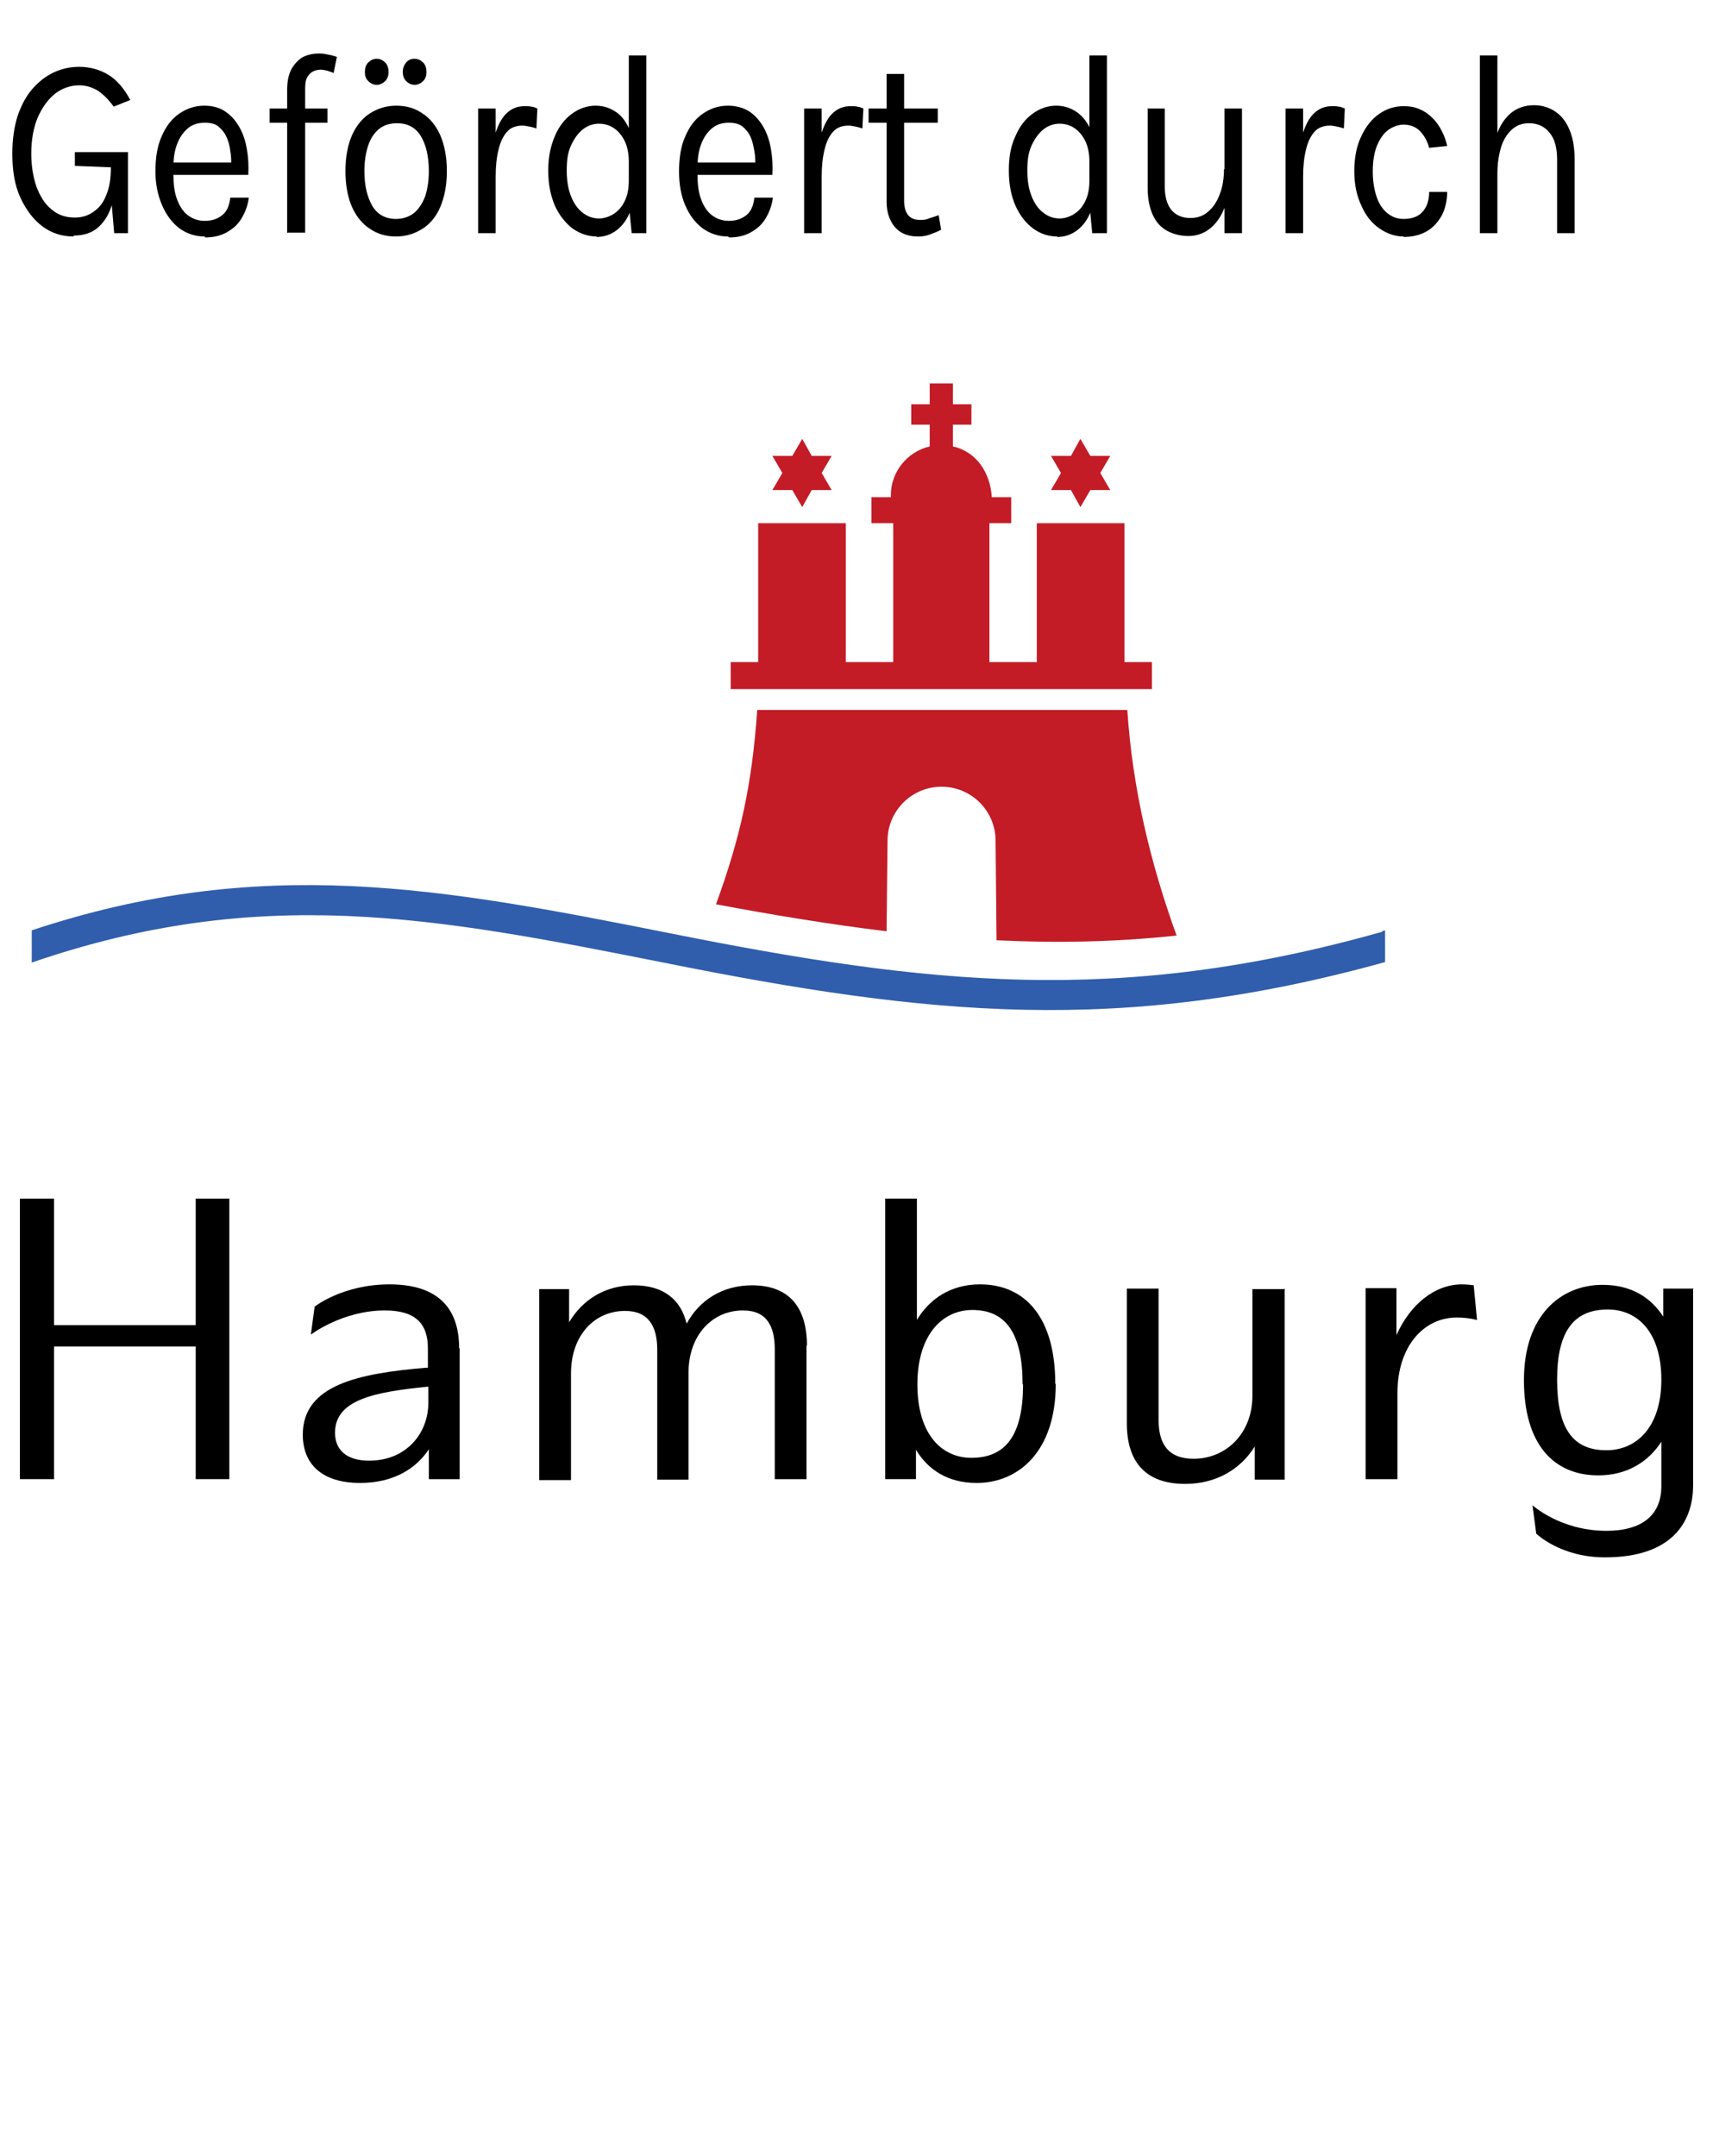 <?xml version="1.0" encoding="UTF-8"?><svg id="Ebene_2" xmlns="http://www.w3.org/2000/svg" viewBox="0 0 36.15 45.49"><defs><style>.cls-1,.cls-2,.cls-3,.cls-4{stroke-width:0px;}.cls-2{fill:#c31c27;}.cls-3{fill:#305ead;}.cls-4{fill:#fff;}</style></defs><g id="Ebene_3"><rect class="cls-4" width="36.15" height="45.49"/></g><g id="Ebene_1-2"><polygon class="cls-1" points="4.84 25.29 4.84 31.21 4.13 31.21 4.13 28.41 1.14 28.41 1.14 31.21 .42 31.21 .42 25.29 1.14 25.29 1.14 27.96 4.13 27.96 4.13 25.29 4.84 25.29"/><path class="cls-1" d="M9.7,28.45v2.76h-.65v-.63c-.27.41-.75.71-1.45.71-.82,0-1.21-.41-1.21-1.02,0-1.05,1.18-1.29,2.59-1.41h.05v-.41c0-.53-.27-.8-.91-.8-.89,0-1.56.51-1.56.51l.08-.59s.59-.47,1.58-.47c1.19,0,1.47.68,1.47,1.35M9.04,29.59v-.33h-.03c-1.07.11-1.94.26-1.94.97,0,.36.24.59.72.59.77,0,1.25-.56,1.25-1.23"/><path class="cls-1" d="M17.02,28.38v2.83h-.67v-2.74c0-.49-.17-.82-.67-.82-.64,0-1.15.51-1.15,1.32v2.25h-.66v-2.74c0-.49-.18-.82-.68-.82-.64,0-1.14.51-1.14,1.32v2.25h-.67v-4.03h.63v.7c.28-.47.75-.78,1.37-.78s.99.3,1.11.81c.27-.5.76-.81,1.38-.81.8,0,1.16.48,1.16,1.28"/><path class="cls-1" d="M22.28,29.2c0,1.43-.79,2.09-1.67,2.09-.6,0-1.02-.27-1.28-.7v.62h-.65v-5.92h.67v2.56c.27-.45.72-.75,1.33-.75.95,0,1.59.69,1.59,2.1M21.58,29.21c0-1.07-.35-1.57-1.06-1.57-.63,0-1.16.52-1.16,1.57s.51,1.55,1.14,1.55c.71,0,1.09-.46,1.09-1.55"/><path class="cls-1" d="M27.11,27.18v4.04h-.63v-.7c-.3.48-.81.79-1.47.79-.85,0-1.23-.48-1.23-1.28v-2.84h.67v2.77c0,.49.19.82.74.82.67,0,1.24-.52,1.24-1.33v-2.25h.67Z"/><path class="cls-1" d="M31.16,27.85s-.16-.05-.42-.05c-.69,0-1.25.6-1.25,1.6v1.81h-.67v-4.03h.65v.99c.29-.65.81-1.07,1.38-1.07.13,0,.25.02.25.02l.07.73Z"/><path class="cls-1" d="M35.73,27.18v4.16c0,.76-.43,1.52-1.86,1.52-.94,0-1.45-.5-1.45-.5l-.08-.6s.59.54,1.56.54c.75,0,1.16-.33,1.16-.94v-.94c-.27.42-.72.71-1.33.71-.94,0-1.57-.65-1.57-2.01s.77-2.01,1.66-2.01c.61,0,1.02.27,1.28.67v-.59h.65ZM35.06,29.11c0-1.01-.51-1.48-1.13-1.48-.71,0-1.07.45-1.07,1.48s.33,1.49,1.04,1.49c.63,0,1.16-.48,1.16-1.49"/><path class="cls-3" d="M29.16,19.65l.07-.02v.67c-5.6,1.55-9.64,1.13-15.23.01-4.83-.96-8.5-1.66-13.33,0v-.68c4.85-1.61,8.63-.9,13.46.06,5.46,1.09,9.48,1.54,15.04-.03"/><path class="cls-2" d="M21.03,19.84l-.02-2.1c0-.63-.51-1.14-1.14-1.14s-1.14.51-1.14,1.14l-.02,1.91c-1.23-.15-2.43-.35-3.6-.57.51-1.4.76-2.51.87-4.1h7.81c.11,1.65.48,3.21,1.04,4.76-1.31.14-2.57.16-3.78.1"/><polygon class="cls-2" points="17.55 10.34 17.13 10.34 16.93 10.7 16.72 10.34 16.3 10.34 16.51 9.98 16.3 9.62 16.72 9.62 16.93 9.26 17.13 9.62 17.55 9.62 17.34 9.98 17.55 10.34"/><polygon class="cls-2" points="23.43 10.34 23.01 10.34 22.8 10.7 22.6 10.34 22.18 10.34 22.39 9.98 22.18 9.62 22.6 9.62 22.8 9.26 23.01 9.62 23.43 9.62 23.22 9.98 23.43 10.34"/><path class="cls-2" d="M18.8,10.49v-.04c0-.5.35-.92.82-1.03v-.46h-.39v-.43h.39v-.44h.49v.44h.39v.43h-.39v.46c.5.11.79.56.82,1.07h.41v.55h-.46v2.93h1v-2.93h1.85v2.93h.58v.57h-8.89v-.57h.58v-2.93h1.85v2.93h1v-2.93h-.46v-.55h.41Z"/></g><g id="Ebene_2-2"><path class="cls-1" d="M1.55,4.99c-.24,0-.46-.07-.65-.21s-.35-.35-.47-.61c-.12-.26-.17-.57-.17-.93,0-.3.04-.56.11-.79.08-.23.18-.42.31-.57s.28-.27.45-.35.35-.12.54-.12c.23,0,.44.06.62.17.18.11.33.29.46.53l-.35.14c-.11-.15-.22-.26-.34-.34-.12-.07-.25-.11-.39-.11-.18,0-.35.06-.5.17-.15.12-.27.28-.37.5-.09.21-.14.47-.14.77,0,.26.04.5.11.7.08.21.18.37.32.48.14.12.3.17.49.17.15,0,.28-.04.39-.12.12-.08.21-.19.27-.35.07-.16.1-.35.1-.59h.12c0,.29-.03.55-.09.76-.06.22-.16.38-.29.5-.13.12-.31.18-.52.18ZM2.41,4.92l-.07-.81v-.58l-.76-.03v-.29h1.12v1.71h-.3Z"/><path class="cls-1" d="M4.32,4.99c-.2,0-.38-.06-.53-.17s-.28-.28-.37-.49c-.09-.21-.14-.45-.14-.71,0-.29.04-.54.13-.74.09-.21.21-.37.37-.48.16-.11.33-.17.53-.17.17,0,.32.04.44.12.12.08.22.19.3.33.08.14.13.29.16.47.03.17.04.35.03.54h-1.66v-.26h1.41l-.11.08c0-.11,0-.22-.02-.32-.01-.11-.04-.21-.08-.3-.04-.09-.1-.16-.17-.22-.07-.06-.17-.08-.29-.08-.15,0-.27.04-.37.13-.1.09-.17.2-.22.34-.05.14-.07.29-.07.46v.18c0,.18.02.35.07.49.05.14.12.26.22.34.1.08.22.13.37.13s.27-.04.37-.12c.1-.08.15-.2.17-.37h.39c-.02.17-.08.32-.16.45-.08.13-.19.22-.32.29-.13.07-.28.1-.44.1Z"/><path class="cls-1" d="M5.69,2.59v-.3h1.22v.3h-1.22ZM6.06,4.92V1.89c0-.17.03-.32.09-.43.06-.11.14-.19.23-.25.1-.05.21-.08.33-.08.07,0,.13,0,.2.02.07.01.14.03.2.05l-.07.34s-.1-.04-.14-.05c-.05-.01-.09-.02-.13-.02-.05,0-.1.01-.15.03-.05.02-.09.06-.13.12s-.05.15-.05.26v3.03h-.37Z"/><path class="cls-1" d="M8.36,4.99c-.21,0-.39-.05-.55-.16-.16-.1-.29-.26-.38-.46s-.14-.46-.14-.76.05-.56.14-.76c.09-.2.22-.36.38-.46.16-.1.34-.16.55-.16s.39.05.55.16c.16.1.29.26.38.46.09.21.14.46.14.76s-.05.55-.14.76-.22.36-.38.46c-.16.1-.34.16-.55.16ZM8.35,4.62c.15,0,.27-.04.38-.12.1-.08.18-.2.24-.35.05-.15.08-.33.08-.54,0-.31-.06-.56-.17-.74-.11-.18-.28-.27-.5-.27-.15,0-.28.04-.38.12-.1.08-.18.2-.23.35-.05.15-.08.33-.08.54,0,.31.06.55.17.74.11.18.28.27.5.27ZM7.95,1.79c-.07,0-.13-.03-.18-.08-.05-.05-.07-.11-.07-.19,0-.08.02-.15.07-.2.05-.05.11-.08.18-.08s.13.03.18.08c.05.05.07.12.07.2,0,.07-.02.14-.07.19-.05.05-.11.08-.18.08ZM8.75,1.79c-.07,0-.13-.03-.18-.08-.05-.05-.07-.12-.07-.19s.02-.14.07-.2.11-.08.18-.08c.07,0,.13.03.18.08s.07.12.07.2-.02.14-.07.19c-.05.05-.11.08-.18.08Z"/><path class="cls-1" d="M10.09,4.92v-2.63h.37v2.63h-.37ZM10.35,3.73c0-.33.03-.61.08-.83.06-.22.14-.39.25-.5.11-.11.24-.16.39-.16.05,0,.1,0,.14.01.04,0,.08.02.13.04l-.02.42s-.09-.03-.15-.04-.1-.02-.14-.02c-.14,0-.25.04-.33.13s-.14.21-.18.38c-.04.16-.06.35-.06.57h-.11Z"/><path class="cls-1" d="M12.59,4.99c-.18,0-.35-.06-.51-.17-.15-.12-.28-.28-.37-.48-.09-.21-.14-.45-.14-.74s.05-.52.14-.73c.09-.21.21-.36.36-.47.15-.11.32-.17.5-.17.17,0,.31.05.44.14.13.09.22.23.29.4s.11.39.11.64h-.14c0-.17-.03-.32-.09-.44s-.14-.21-.23-.27-.2-.09-.31-.09c-.12,0-.24.04-.34.12-.1.08-.18.19-.25.34s-.09.32-.09.53.03.39.09.54.14.27.25.35c.1.08.22.12.34.12.1,0,.2-.03.3-.09.1-.06.18-.15.24-.27.06-.12.09-.26.09-.44h.14c0,.25-.04.47-.11.65-.07.18-.17.31-.29.4s-.26.14-.42.14ZM13.33,4.92l-.06-.62V1.17h.37v3.75h-.31Z"/><path class="cls-1" d="M15.36,4.99c-.2,0-.37-.06-.53-.17-.16-.12-.28-.28-.37-.49s-.13-.45-.13-.71c0-.29.04-.54.13-.74.09-.21.21-.37.37-.48.16-.11.33-.17.53-.17.17,0,.32.04.45.12.12.08.22.19.3.33.08.14.13.29.16.47.03.17.04.35.03.54h-1.66v-.26h1.41l-.11.08c0-.11,0-.22-.02-.32-.02-.11-.04-.21-.08-.3-.04-.09-.1-.16-.17-.22-.08-.06-.17-.08-.29-.08-.15,0-.27.04-.37.13-.1.09-.17.2-.22.34-.05.14-.07.29-.07.46v.18c0,.18.02.35.07.49.05.14.12.26.22.34.1.08.22.13.37.13s.27-.04.37-.12c.1-.08.15-.2.17-.37h.39c-.02.17-.08.32-.16.45-.08.13-.19.22-.32.29-.13.07-.28.1-.44.1Z"/><path class="cls-1" d="M16.97,4.92v-2.63h.37v2.63h-.37ZM17.23,3.73c0-.33.03-.61.08-.83.06-.22.14-.39.25-.5.11-.11.24-.16.39-.16.05,0,.1,0,.14.01.04,0,.08.02.13.04l-.02.42s-.09-.03-.15-.04c-.05-.01-.1-.02-.14-.02-.14,0-.25.04-.33.13s-.14.21-.18.38c-.04.16-.06.35-.06.57h-.12Z"/><path class="cls-1" d="M18.33,2.59v-.3h1.46v.3h-1.46ZM19.36,4.99c-.12,0-.24-.03-.33-.08s-.18-.14-.23-.25c-.06-.11-.09-.25-.09-.41V1.56h.37v2.67c0,.27.11.41.33.41.07,0,.13,0,.19-.03.06-.02.13-.04.21-.07l.05.31c-.08.04-.16.07-.24.1-.08.03-.16.04-.25.04Z"/><path class="cls-1" d="M22.31,4.99c-.19,0-.36-.06-.51-.17-.16-.12-.28-.28-.37-.48s-.14-.45-.14-.74.04-.52.14-.73c.09-.21.21-.36.36-.47.15-.11.32-.17.5-.17.17,0,.31.05.44.14s.23.23.3.4c.07.18.1.39.1.64h-.14c0-.17-.03-.32-.09-.44-.06-.12-.14-.21-.23-.27s-.2-.09-.31-.09c-.12,0-.24.04-.34.12-.1.08-.18.19-.25.34s-.09.32-.09.53.03.39.09.54.14.27.25.35c.1.08.22.12.34.12.1,0,.2-.03.3-.09.1-.06.18-.15.24-.27s.09-.26.09-.44h.14c0,.25-.04.47-.11.65s-.17.31-.29.4c-.12.09-.26.14-.42.14ZM23.05,4.92l-.06-.62V1.17h.37v3.75h-.31Z"/><path class="cls-1" d="M24.21,2.29h.37v1.64c0,.22.05.39.14.5.09.11.23.17.4.17.14,0,.27-.04.37-.13.11-.09.19-.21.25-.37.06-.15.09-.33.09-.53h.14c0,.29-.04.55-.11.76s-.18.37-.31.48c-.13.11-.29.17-.47.17-.17,0-.32-.04-.45-.11s-.23-.18-.3-.33c-.07-.15-.11-.34-.11-.57v-1.67ZM25.84,2.29h.37v2.63h-.37v-2.63Z"/><path class="cls-1" d="M27.13,4.92v-2.63h.37v2.63h-.37ZM27.39,3.73c0-.33.03-.61.08-.83.06-.22.14-.39.25-.5.11-.11.24-.16.39-.16.05,0,.1,0,.14.01.04,0,.08.02.13.04l-.02.42s-.09-.03-.15-.04c-.05-.01-.1-.02-.14-.02-.14,0-.25.04-.33.13s-.14.21-.18.38c-.04.16-.06.35-.06.57h-.12Z"/><path class="cls-1" d="M29.62,4.99c-.18,0-.35-.06-.51-.17-.16-.11-.29-.27-.38-.48-.1-.21-.15-.45-.15-.73s.05-.54.15-.74c.1-.21.22-.36.38-.47.16-.11.33-.16.51-.16.13,0,.25.02.35.07.1.04.19.11.27.19.08.08.14.17.19.27.05.1.09.21.11.31l-.38.04c-.04-.15-.11-.27-.2-.36-.09-.09-.21-.13-.34-.13-.11,0-.22.04-.32.11s-.18.19-.24.33c-.06.15-.09.33-.09.55,0,.2.03.38.08.53s.13.27.23.35c.1.08.21.12.34.12.18,0,.31-.05.4-.15s.14-.24.14-.42h.38c0,.18-.04.35-.11.49-.08.14-.18.26-.32.34-.14.08-.3.12-.49.12Z"/><path class="cls-1" d="M31.23,4.92V1.17h.37v3.75h-.37ZM32.86,4.92v-1.55c0-.25-.05-.44-.16-.57-.1-.13-.25-.2-.43-.2-.14,0-.26.04-.36.13-.1.09-.18.21-.23.37-.05.16-.08.35-.08.57h-.14c0-.31.04-.57.11-.78.07-.22.17-.38.31-.5.13-.11.3-.17.49-.17.18,0,.33.05.46.14.13.09.23.22.3.4.07.17.1.38.1.61v1.55h-.37Z"/></g></svg>
